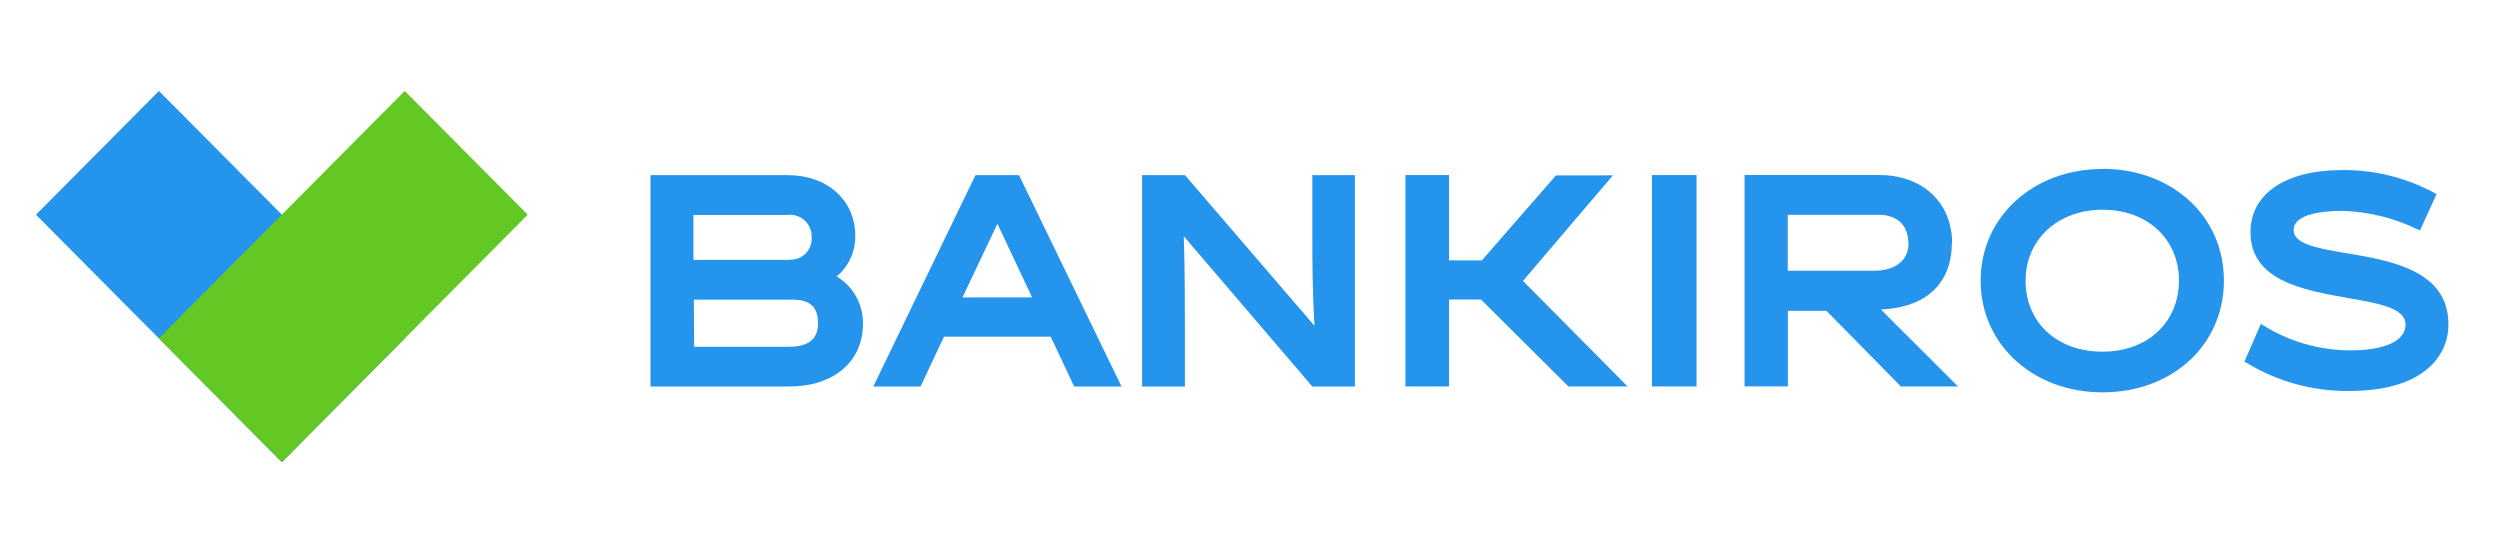 <?xml version="1.0" encoding="UTF-8"?> <svg xmlns="http://www.w3.org/2000/svg" width="1599" height="349" viewBox="0 0 1599 349" fill="none"> <path d="M1031.61 112.158L995.189 112.205L947.787 166.546H926.786V111.973H898.908V247.175H926.786V191.58H947.279L1003.13 247.175H1040.97L974.096 179.644L1031.61 112.158Z" fill="#2494EC"></path> <path d="M535.022 176.904C538.839 173.757 541.901 169.784 543.979 165.28C546.057 160.777 547.097 155.859 547.023 150.894C547.023 127.997 529.206 112.02 503.729 112.02H416.033V247.222H504.467C533.314 247.222 551.961 231.384 551.961 206.815C552.006 200.797 550.488 194.871 547.557 189.625C544.627 184.379 540.385 179.994 535.253 176.904H535.022ZM443.773 191.673H506.913C518.037 191.673 523.206 196.318 523.206 206.815C523.206 217.311 516.744 221.816 503.959 221.816H443.957L443.773 191.673ZM505.344 166.221H443.542V137.472H503.544C505.564 137.208 507.616 137.397 509.555 138.023C511.494 138.65 513.272 139.7 514.762 141.097C516.252 142.494 517.417 144.204 518.175 146.107C518.932 148.009 519.263 150.056 519.145 152.102C519.227 153.986 518.913 155.866 518.223 157.619C517.533 159.372 516.482 160.959 515.14 162.274C513.797 163.59 512.194 164.606 510.434 165.254C508.674 165.902 506.798 166.168 504.929 166.035" fill="#2494EC"></path> <path d="M1344.78 108.073C1300.33 108.073 1266.82 138.82 1266.82 179.553C1266.82 220.286 1300.33 250.94 1344.78 250.94C1389.22 250.94 1422.41 220.843 1422.41 179.46C1422.41 138.077 1389.04 107.98 1344.78 107.98V108.073ZM1393.65 179.46C1393.65 206.259 1373.53 224.93 1344.78 224.93C1316.02 224.93 1295.57 206.677 1295.57 179.46C1295.57 153.218 1316.25 134.129 1344.78 134.129C1373.3 134.129 1393.65 152.708 1393.65 179.46Z" fill="#2494EC"></path> <path d="M1501.34 162.087C1482.87 158.929 1467 156.188 1467 147.224C1467 136.449 1486.75 134.87 1498.57 134.87C1515.06 135.441 1531.27 139.442 1546.15 146.621L1547.81 147.364L1558.43 124.141L1556.86 123.305C1538.79 113.563 1518.56 108.564 1498.06 108.768C1461.87 108.768 1439.4 123.955 1439.4 148.479C1439.4 179.829 1473.92 185.635 1501.66 190.605C1521.55 194.042 1538.58 197.014 1538.58 207.557C1538.58 218.1 1525.38 224.092 1503.23 224.092C1483.67 224.065 1464.49 218.583 1447.84 208.254L1446.04 207.186L1435.56 231.291L1437.04 232.127C1456.88 244.19 1479.68 250.402 1502.86 250.055C1549.43 250.055 1566 228.132 1566 207.557C1566 173.095 1529.95 166.918 1501.01 161.948" fill="#2494EC"></path> <path d="M623.913 112.02L558.557 247.222H588.788L603.789 215.314H672.007L687.053 247.222H717.331L651.745 112.02H623.913ZM660.145 190.234H615.605L637.944 143.092L660.145 190.234Z" fill="#2494EC"></path> <path d="M839.367 148.247C839.367 164.828 839.367 184.382 840.706 208.347L757.903 112.02H730.486V247.222H757.856V211.041C757.856 200.73 757.857 170.959 757.164 151.127L839.367 247.222H866.599V112.02H839.367V148.247Z" fill="#2494EC"></path> <path d="M1248.58 155.724C1248.58 129.529 1229.75 111.926 1201.64 111.926H1115.84V247.129H1143.53V198.779H1168.18L1215.81 247.175H1252.32L1203.03 197.943C1235.34 196.55 1248.4 177.925 1248.4 155.724H1248.58ZM1220.71 155.724C1220.71 166.453 1212.3 173.141 1198.83 173.141H1143.44V137.378H1201.37C1213.6 137.378 1220.61 144.066 1220.61 155.956" fill="#2494EC"></path> <path d="M1085.1 111.973H1056.58V247.175H1085.1V111.973Z" fill="#2494EC"></path> <path d="M101.655 58.183L23 137.332L180.277 295.597L258.932 216.448L101.655 58.183Z" fill="#2494EC"></path> <path d="M101.607 216.433L180.262 295.582L337.539 137.317L258.884 58.168L101.607 216.433Z" fill="#64C824"></path> </svg> 